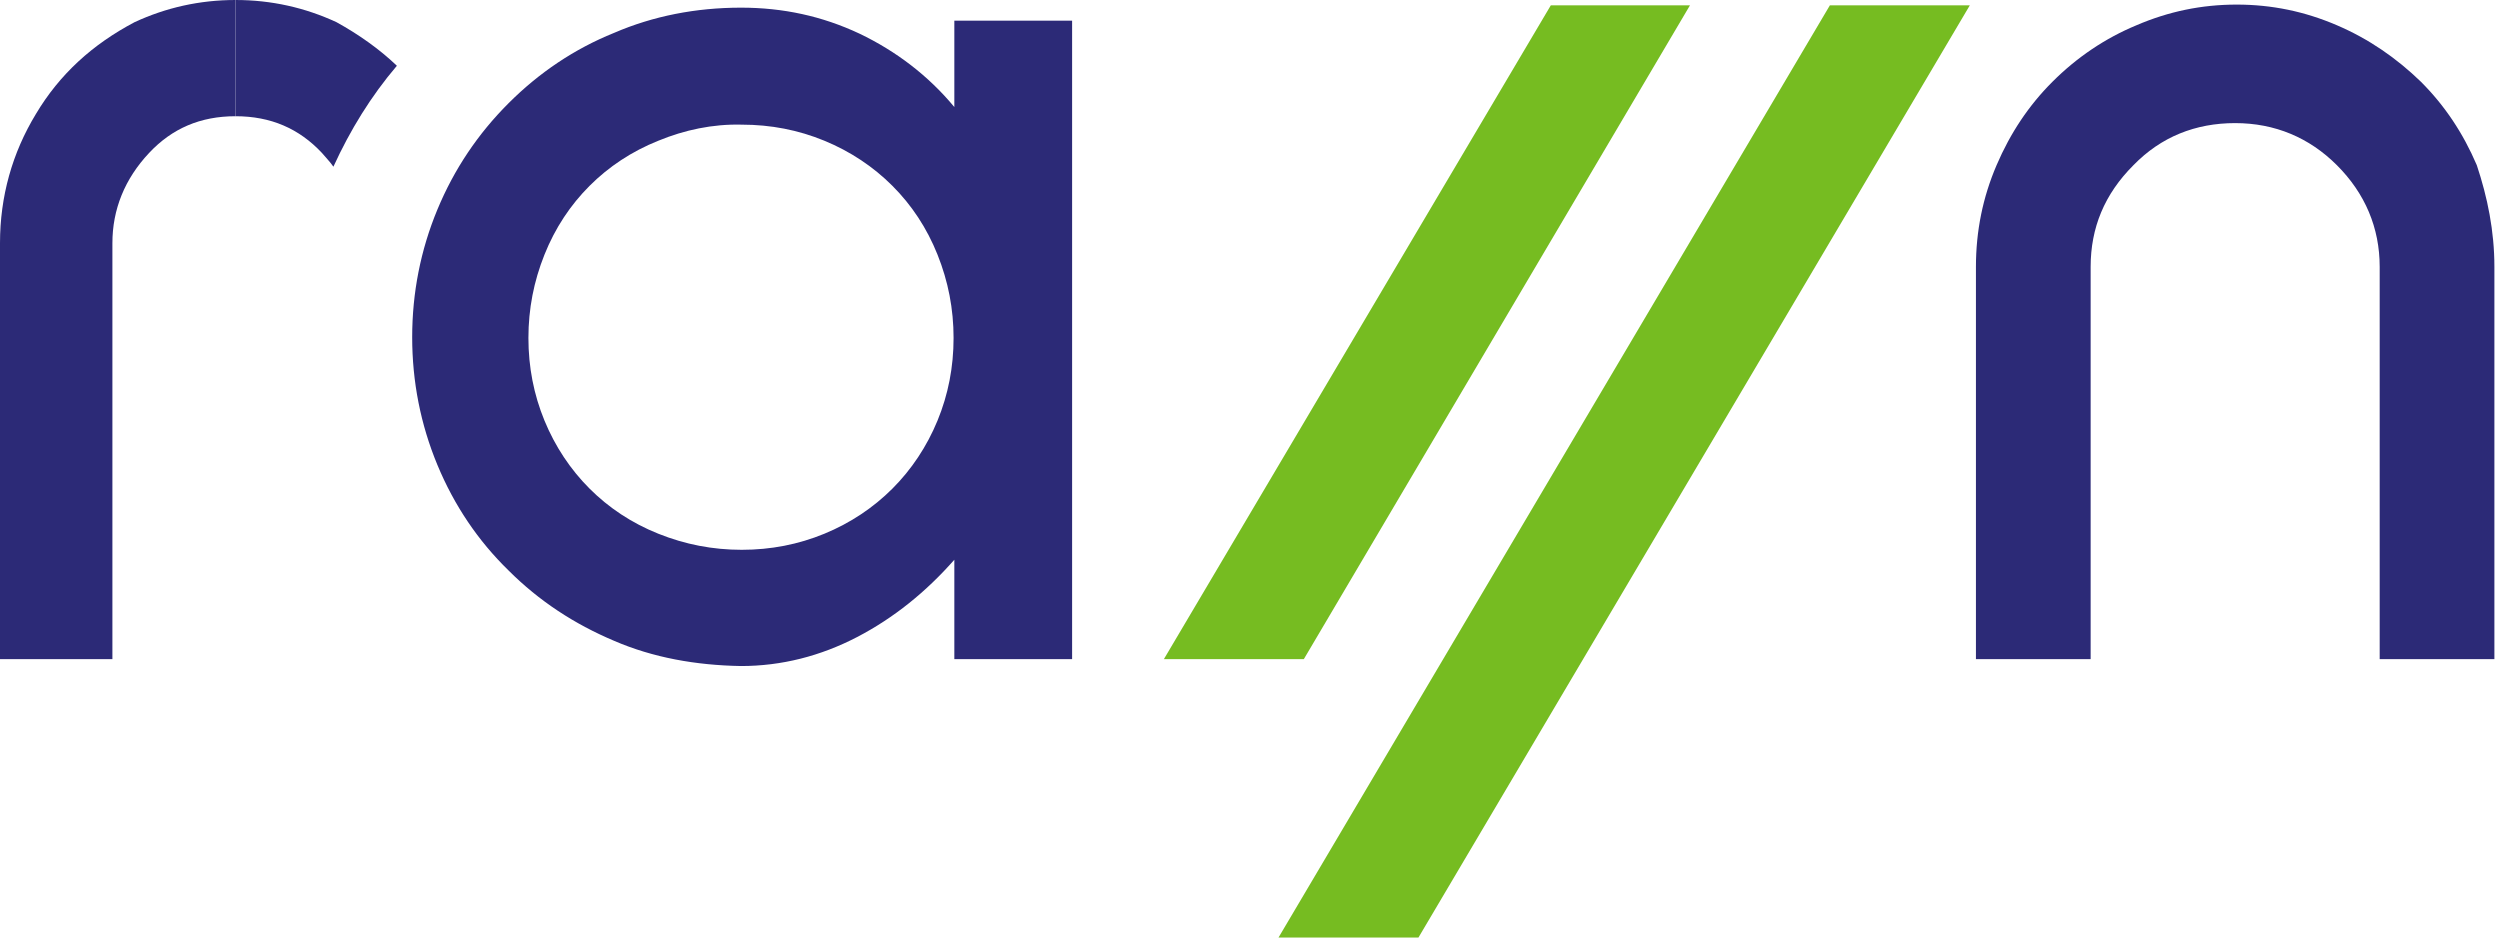 <svg xmlns="http://www.w3.org/2000/svg" width="128" height="48" viewBox="0 0 128 48" fill="none"><path d="M48.862 33.749V28.659C47.413 30.303 45.769 31.635 43.89 32.614C42.011 33.592 40.014 34.101 37.939 34.101C35.629 34.062 33.436 33.671 31.44 32.809C29.404 31.948 27.603 30.773 26.037 29.207C24.471 27.68 23.257 25.879 22.395 23.804C21.534 21.729 21.104 19.537 21.104 17.266C21.104 14.995 21.534 12.803 22.395 10.728C23.257 8.653 24.471 6.852 26.037 5.286C27.603 3.72 29.404 2.506 31.44 1.684C33.436 0.822 35.629 0.392 37.939 0.392C40.092 0.392 42.089 0.822 44.007 1.723C45.887 2.623 47.531 3.876 48.862 5.481V1.057H54.892V33.749H48.862ZM33.71 7.204C32.34 7.752 31.166 8.535 30.187 9.514C29.208 10.493 28.425 11.667 27.877 13.038C27.329 14.408 27.055 15.817 27.055 17.305C27.055 18.793 27.329 20.202 27.877 21.534C28.425 22.865 29.208 24.039 30.187 25.018C31.166 25.997 32.34 26.78 33.71 27.328C35.081 27.876 36.49 28.15 37.978 28.15C39.466 28.15 40.875 27.876 42.206 27.328C43.538 26.78 44.712 25.997 45.691 25.018C46.67 24.039 47.453 22.865 48.001 21.534C48.549 20.202 48.823 18.793 48.823 17.305C48.823 15.817 48.549 14.408 48.001 13.038C47.453 11.667 46.67 10.493 45.691 9.514C44.712 8.535 43.538 7.752 42.206 7.204C40.875 6.656 39.466 6.382 37.978 6.382C36.49 6.343 35.041 6.656 33.71 7.204Z" fill="#2C2A77"></path><path d="M6.891 1.135C8.496 0.392 10.219 0 12.059 0V5.951C10.258 5.951 8.809 6.577 7.635 7.83C6.382 9.162 5.755 10.728 5.755 12.45V33.749H0V12.45C0 10.062 0.626 7.83 1.84 5.834C3.054 3.798 4.737 2.271 6.891 1.135Z" fill="#2C2A77"></path><path d="M20.32 3.367C18.988 4.933 17.931 6.656 17.07 8.535C16.913 8.3 16.678 8.065 16.483 7.83C15.308 6.577 13.86 5.951 12.059 5.951V0C13.899 0 15.621 0.392 17.227 1.135C18.362 1.762 19.419 2.506 20.32 3.367Z" fill="#2C2A77"></path><path d="M127.713 13.664V33.749H121.84V13.664C121.84 11.667 121.096 9.905 119.648 8.457C118.238 7.047 116.476 6.303 114.44 6.303C112.405 6.303 110.643 7.008 109.233 8.457C107.745 9.944 107.041 11.667 107.041 13.664V33.749H101.168V13.664C101.168 11.824 101.52 10.101 102.225 8.457C102.93 6.812 103.869 5.403 105.083 4.189C106.336 2.936 107.785 1.958 109.39 1.292C111.034 0.587 112.718 0.235 114.519 0.235C116.32 0.235 118.003 0.587 119.648 1.292C121.292 1.997 122.701 2.975 123.954 4.189C125.168 5.403 126.108 6.812 126.812 8.457C127.36 10.101 127.713 11.824 127.713 13.664Z" fill="#2C2A77"></path><path d="M66.755 33.749H59.59L79.401 0.274H86.526L66.755 33.749Z" fill="#76BC21"></path><path d="M72.626 48H65.461L93.689 0.274H100.854L72.626 48Z" fill="#76BC21"></path></svg>